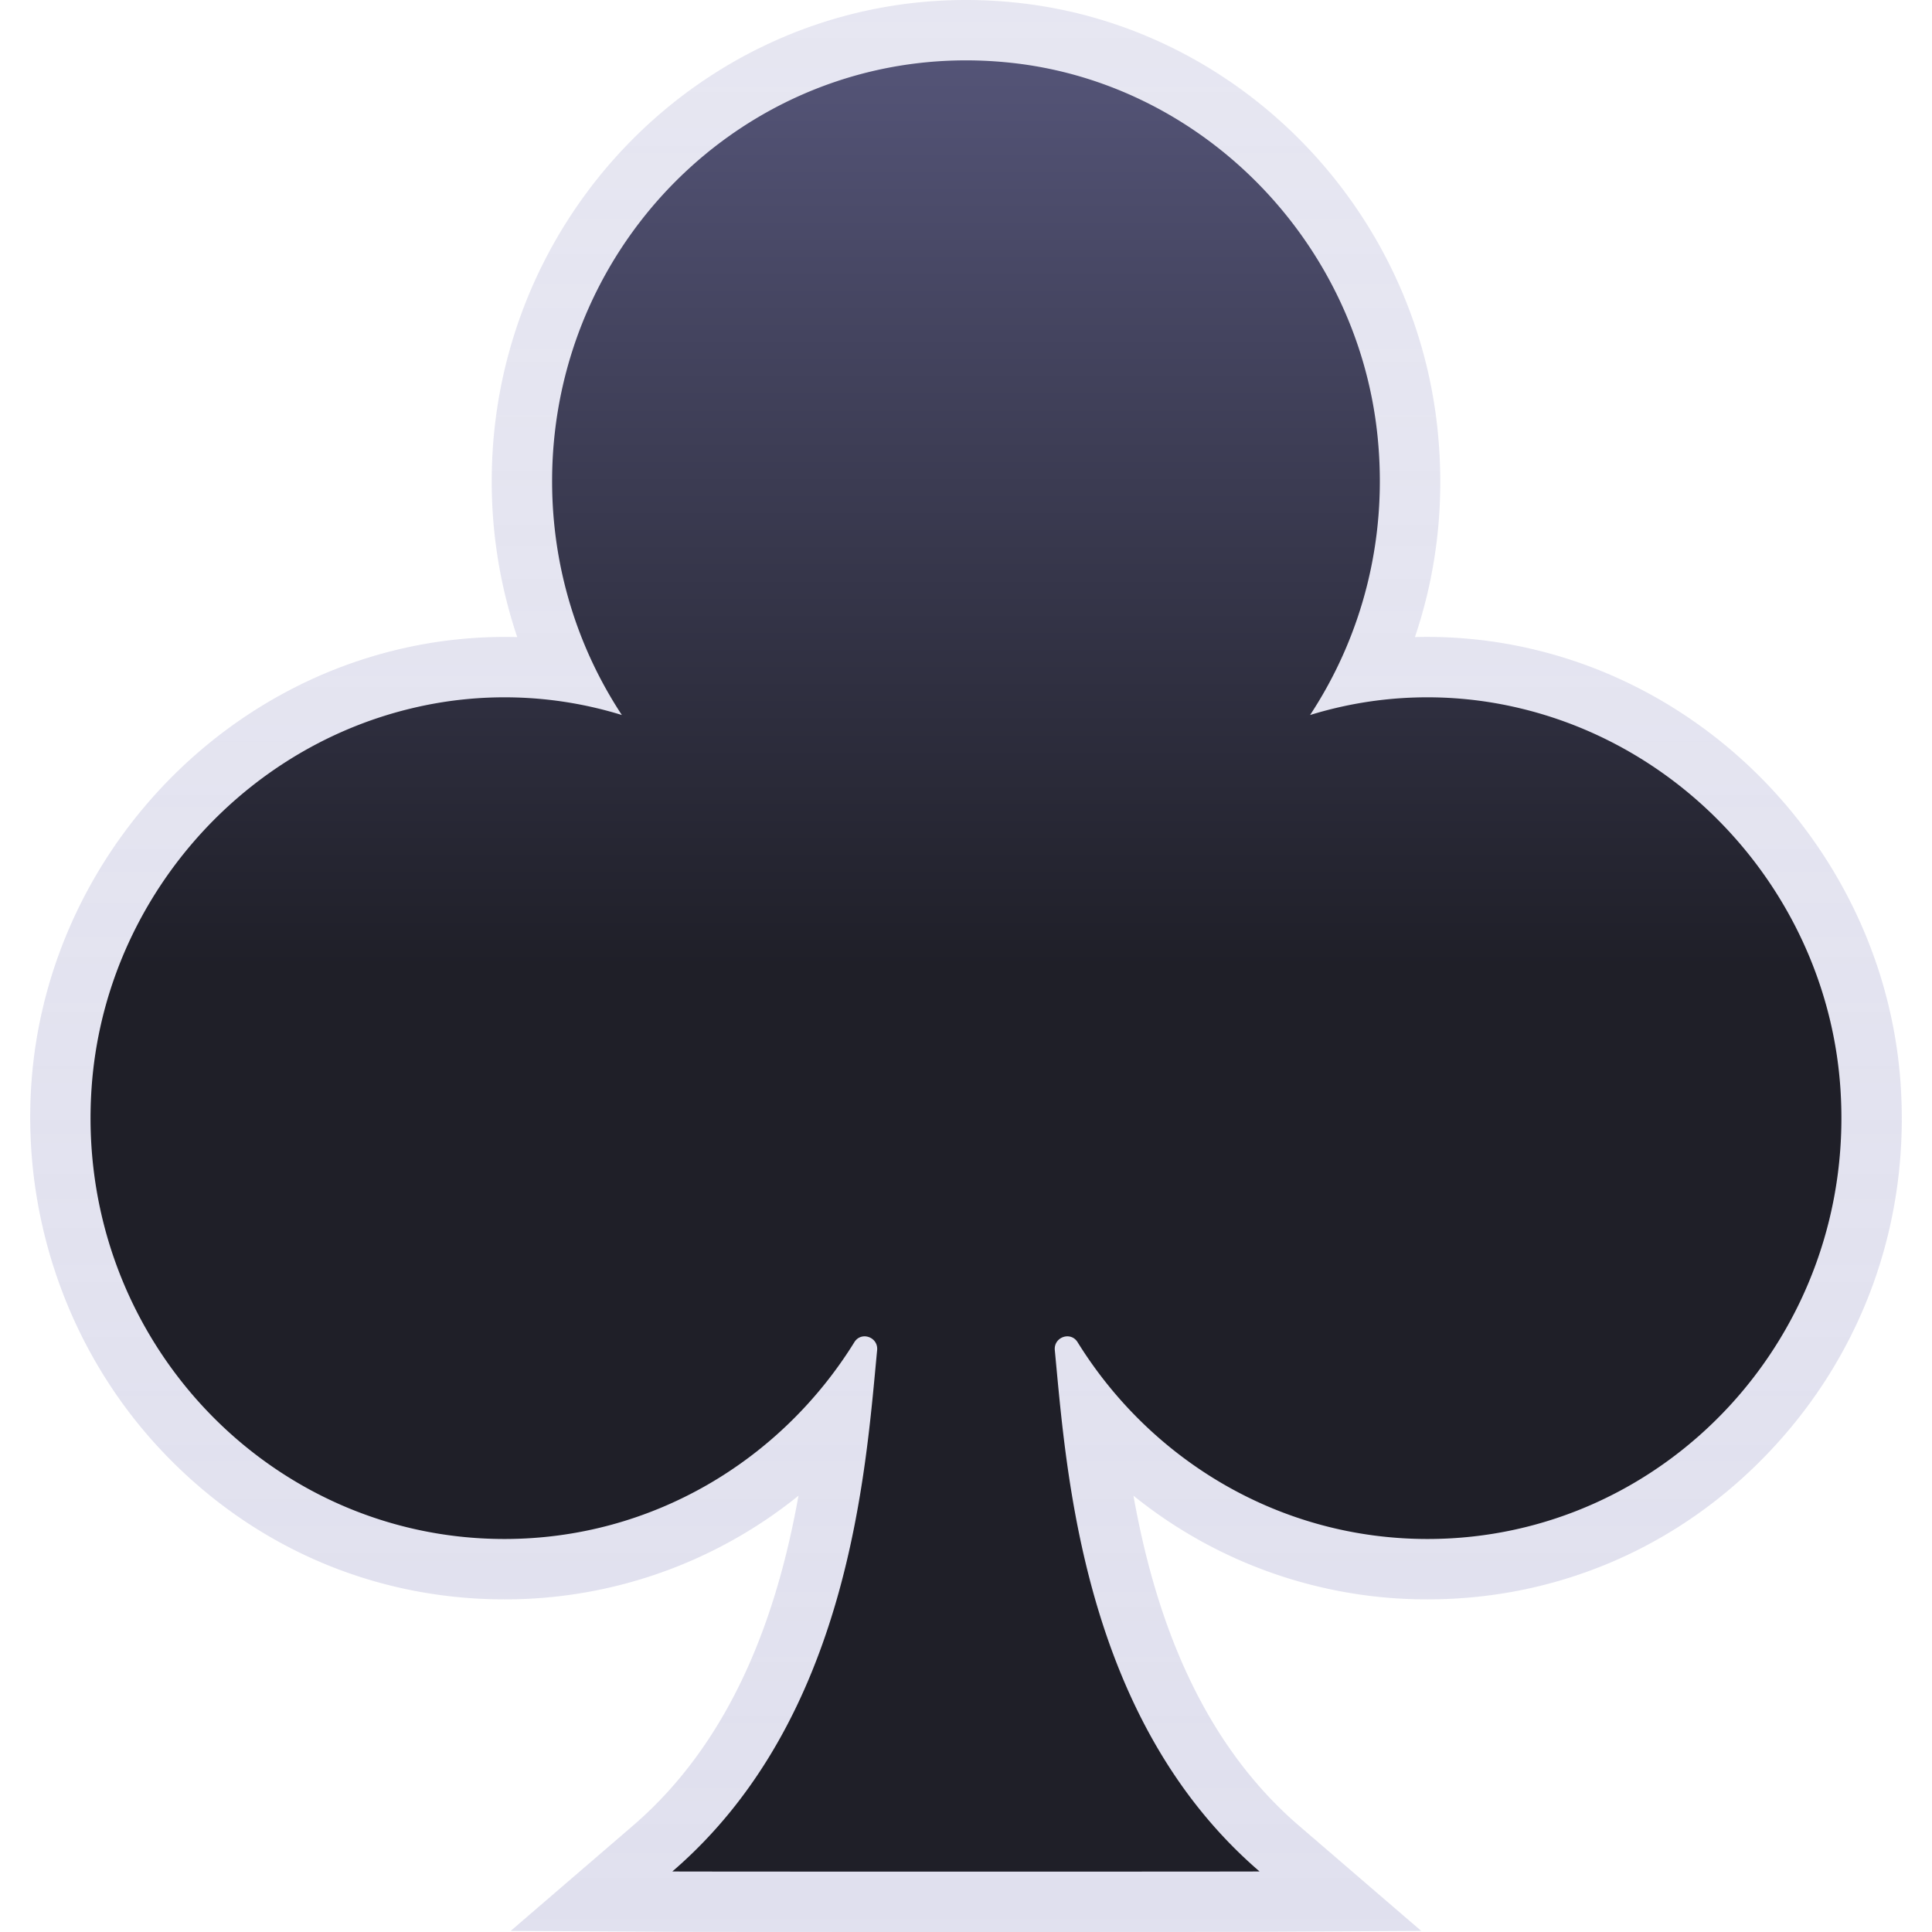 <svg xmlns="http://www.w3.org/2000/svg" xml:space="preserve" style="enable-background:new 0 0 64 64" viewBox="0 0 64 64"><linearGradient id="a" x1="32" x2="32" y1="0" y2="64" gradientUnits="userSpaceOnUse"><stop offset="0" style="stop-color:#d3d3e7;stop-opacity:.8"/><stop offset="1" style="stop-color:#d3d3e7"/></linearGradient><path d="M31.999 64c-4.525 0-9.048-.002-9.739-.006l-5.343-.03 4.05-3.486c3.427-2.949 4.827-7.26 5.484-10.931a15.463 15.463 0 0 1-9.742 3.434c-4.362 0-8.414-1.77-11.412-4.986C2.279 44.76.728 40.345 1.04 35.883c.478-6.856 5.458-12.76 12.11-14.359a15.265 15.265 0 0 1 3.984-.419 16.115 16.115 0 0 1-.845-5.164C16.289 7.151 23.337 0 31.999 0c.587 0 1.18.033 1.767.099 7.244.805 13.068 6.728 13.85 14.084.254 2.39-.002 4.73-.745 6.921a15.249 15.249 0 0 1 3.983.42c6.65 1.602 11.63 7.508 12.105 14.365.314 4.527-1.198 8.828-4.26 12.11-2.998 3.213-7.05 4.982-11.41 4.982a15.458 15.458 0 0 1-9.742-3.435c.657 3.673 2.055 7.983 5.483 10.933l4.05 3.485-5.343.03c-.69.004-5.214.006-9.738.006z" style="opacity:.7;fill:url(#a)"/><linearGradient id="b" x1="31.999" x2="31.999" y1="62" y2="2" gradientUnits="userSpaceOnUse"><stop offset=".5" style="stop-color:#1f1f28"/><stop offset="1" style="stop-color:#545477"/></linearGradient><path d="M50.385 23.47a13.161 13.161 0 0 0-6.987.216c1.717-2.61 2.595-5.84 2.229-9.292-.68-6.407-5.782-11.607-12.082-12.308-8.264-.919-15.256 5.638-15.256 13.855 0 2.867.853 5.53 2.311 7.745a13.163 13.163 0 0 0-6.983-.217C7.827 24.86 3.456 29.987 3.035 36.022c-.57 8.16 5.771 14.959 13.674 14.959 4.887 0 9.167-2.605 11.593-6.52.229-.369.795-.169.754.265-.386 4.033-.918 12.221-6.784 17.269 1.378.007 18.076.007 19.453 0-5.865-5.048-6.397-13.235-6.783-17.269-.041-.434.525-.634.754-.265 2.426 3.915 6.706 6.52 11.593 6.52 7.901 0 14.241-6.796 13.675-14.954-.42-6.035-4.788-11.163-10.579-12.557z" style="fill:url(#b)"/></svg>